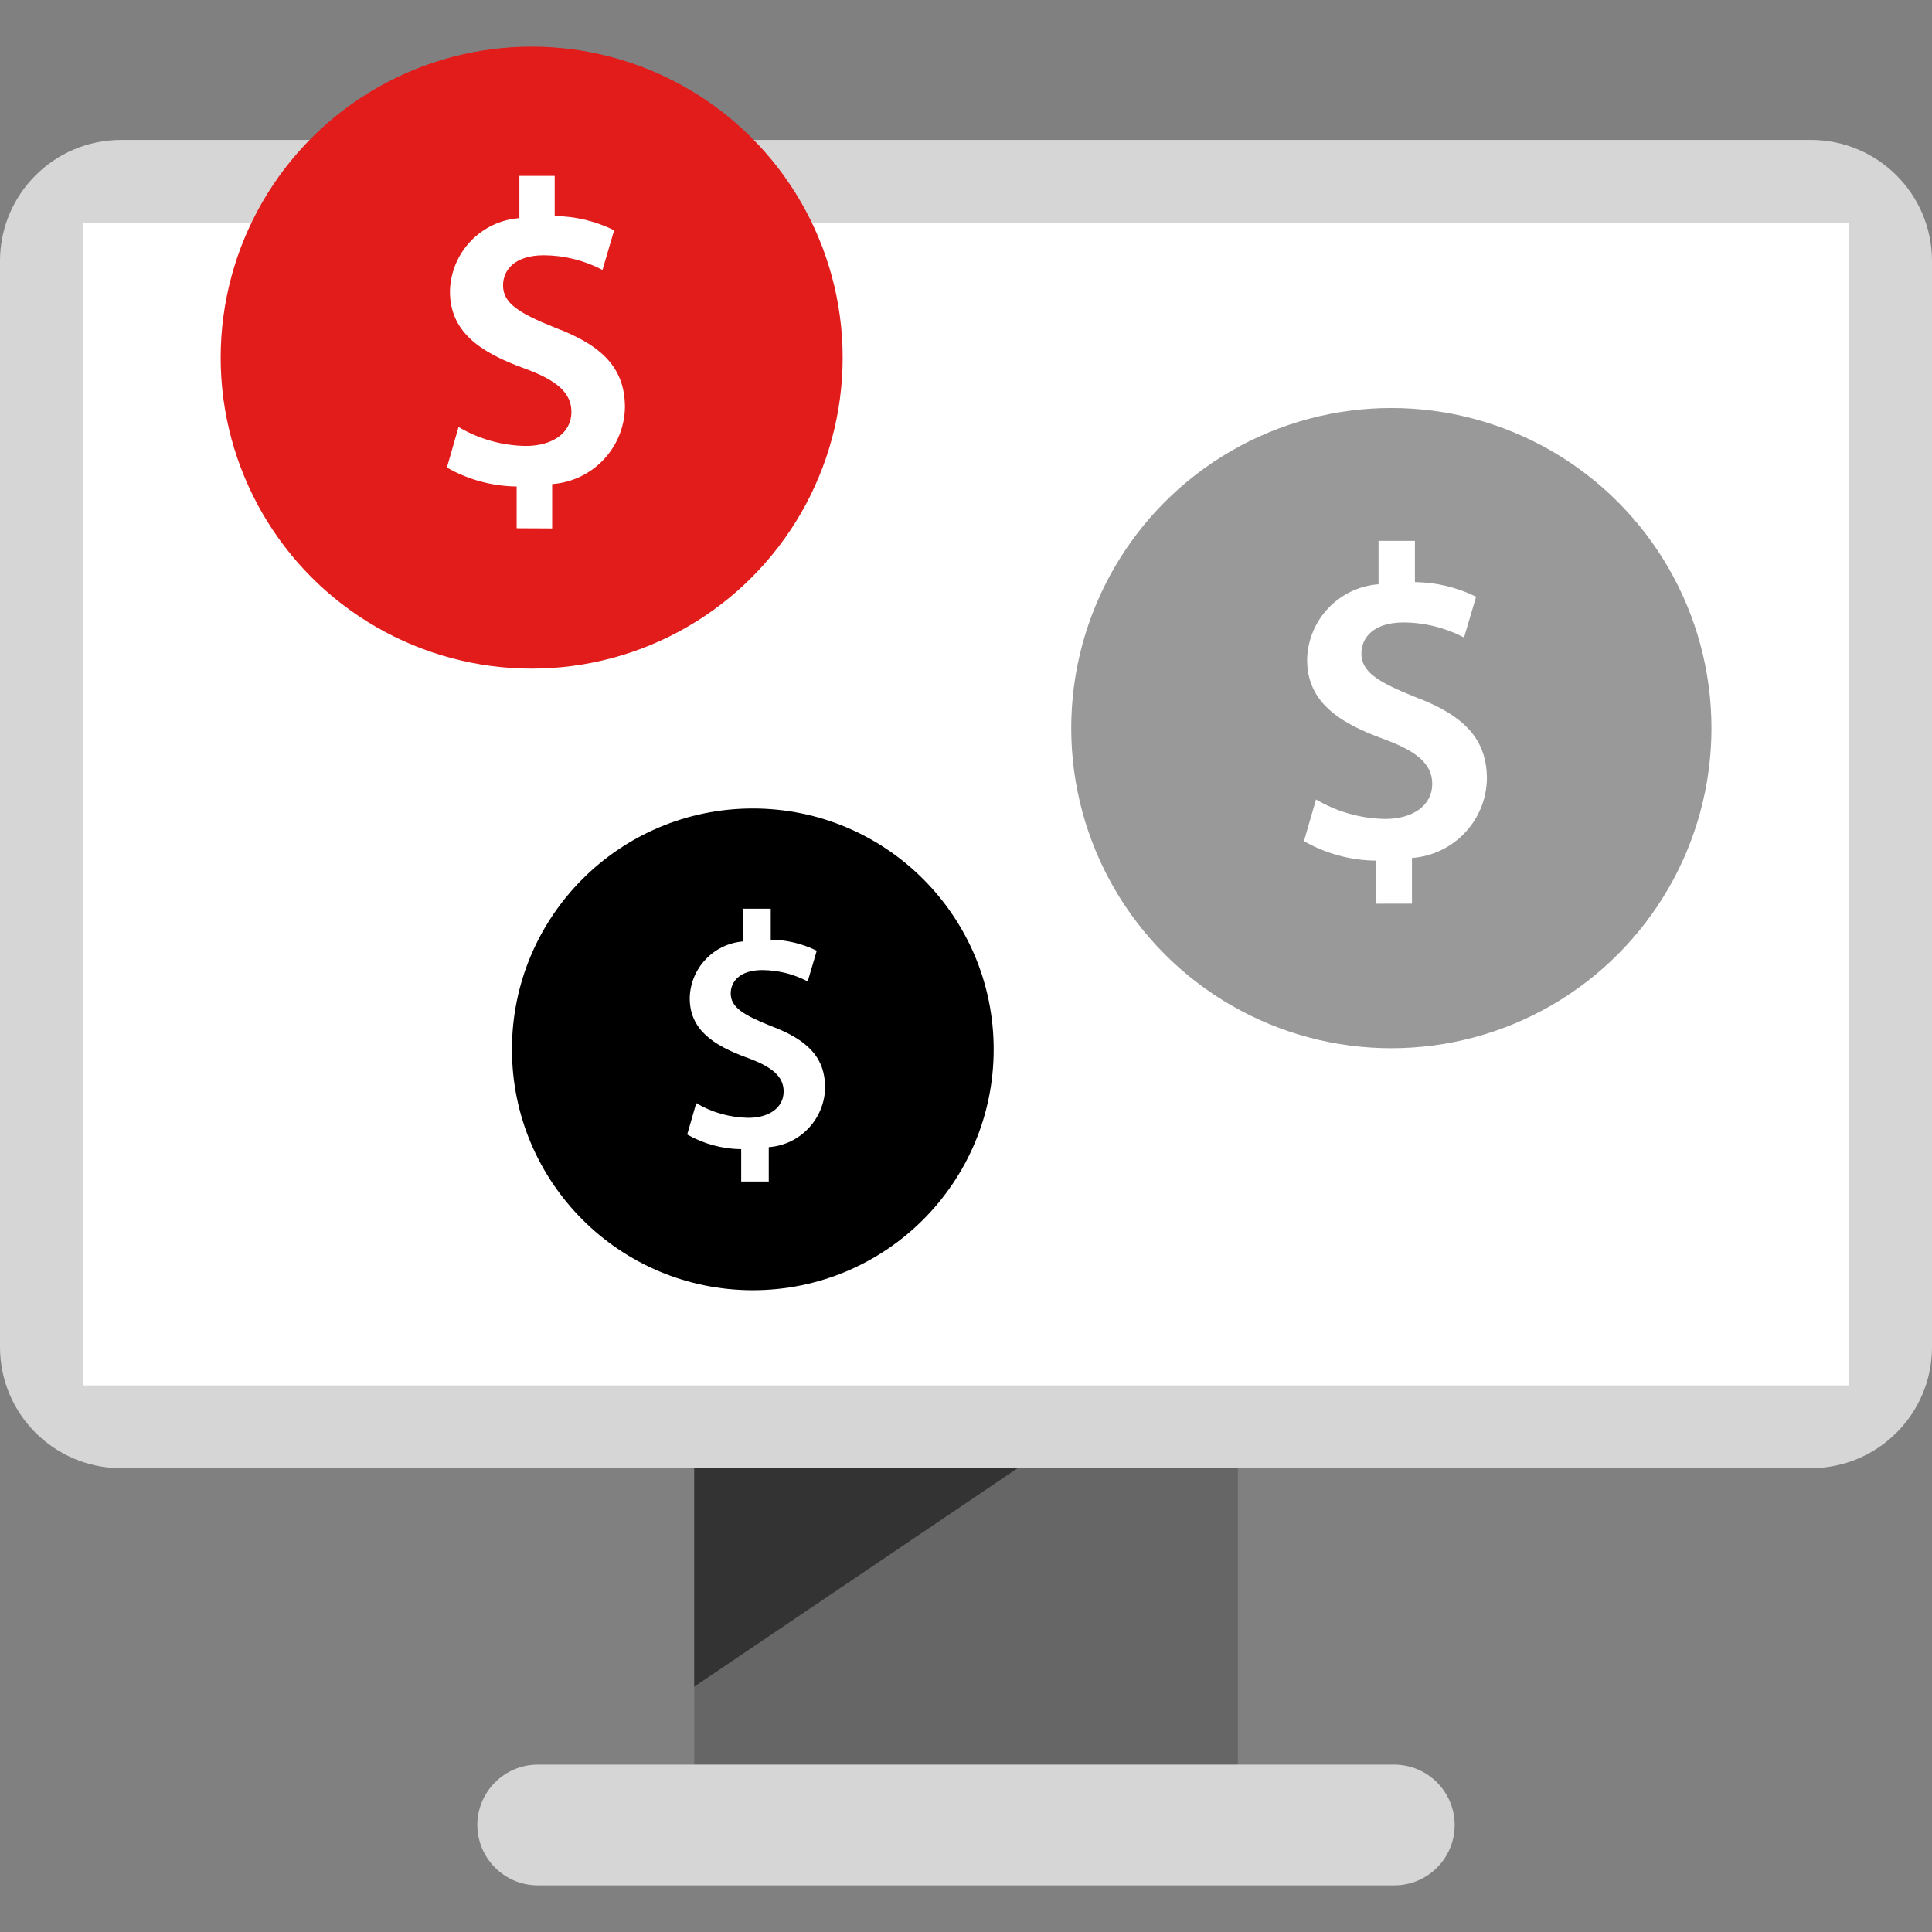 <?xml version="1.0" encoding="iso-8859-1"?>
<!-- Generator: Adobe Illustrator 19.0.0, SVG Export Plug-In . SVG Version: 6.00 Build 0)  -->
<svg version="1.1" id="Layer_1" xmlns="http://www.w3.org/2000/svg" xmlns:xlink="http://www.w3.org/1999/xlink" x="0px" y="0px"
	 viewBox="0 0 512 512" style="enable-background:new 0 0 512 512;" xml:space="preserve">
<rect x="0" y="0" width="512" height="512" fill="#808080" stroke="none"/>
<rect x="183.976" y="370.32" style="fill:#666666;" width="144.08" height="108.336"/>
<polygon style="fill:#333333;" points="183.976,389.08 269.688,389.08 183.976,446.984 "/>
<g>
	<path style="fill:#D6D6D6;" d="M369.52,499.64H142.496c-8.824-0.024-15.976-7.176-16-16l0,0c0.024-8.824,7.176-15.976,16-16
		h227.008c8.824,0.024,15.976,7.176,16,16l0,0C385.504,492.472,378.352,499.632,369.52,499.64z"/>
	<path style="fill:#D6D6D6;" d="M480,389.08H32c-17.648-0.056-31.944-14.352-32-32v-288c0.056-17.648,14.352-31.944,32-32h448
		c17.648,0.056,31.944,14.352,32,32v288C511.944,374.728,497.648,389.024,480,389.08z"/>
</g>
<rect x="21.968" y="59.016" style="fill:#FFFFFF;" width="468.08" height="308.128"/>
<circle style="fill:#999999;" cx="368.72" cy="192.96" r="84.832"/>
<path style="fill:#FFFFFF;" d="M364.6,239.488V228.08c-6.68-0.072-13.24-1.848-19.04-5.168l3.2-11.048
	c5.56,3.288,11.88,5.072,18.336,5.168c7.408,0,12.464-3.64,12.464-9.288c0-5.288-4.112-8.696-12.8-11.864
	c-12.36-4.472-20.36-10.112-20.36-21.048c0.216-10.544,8.408-19.2,18.928-20v-11.504h9.64v10.928
	c5.624,0.064,11.168,1.392,16.216,3.88l-3.2,10.816c-4.936-2.592-10.424-3.968-16-4c-8.224,0-11.2,4.232-11.2,8.232
	c0,4.8,4.232,7.52,14.224,11.512c13.168,4.936,19.04,11.288,19.04,21.752c-0.232,11.056-8.84,20.112-19.864,20.92v12.112
	L364.6,239.488z"/>
<circle style="fill:#E21B1B;" cx="140.896" cy="94.776" r="82.416"/>
<path style="fill:#FFFFFF;" d="M136.92,139.992v-11.064c-6.488-0.072-12.856-1.8-18.488-5.024l3.088-10.744
	c5.4,3.2,11.536,4.928,17.808,5.024c7.2,0,12.104-3.536,12.104-9.016c0-5.144-4-8.448-12.448-11.528
	c-12-4.336-19.744-9.816-19.744-20.432c0.216-10.24,8.184-18.64,18.4-19.4v-11.2H147v10.648c5.464,0.056,10.848,1.344,15.752,3.768
	l-3.08,10.504c-4.792-2.512-10.112-3.84-15.52-3.88c-8,0-10.84,4.112-10.84,8c0,4.68,4.112,7.304,13.816,11.2
	c12.8,4.8,18.488,10.96,18.488,21.12c-0.216,10.736-8.576,19.544-19.288,20.32v11.752L136.92,139.992z"/>
<circle cx="199.504" cy="278.088" r="63.832"/>
<path style="fill:#FFFFFF;" d="M196.424,313.112v-8.568c-5.024-0.064-9.952-1.4-14.312-3.888l2.4-8.312
	c4.176,2.48,8.936,3.816,13.792,3.888c5.6,0,9.368-2.736,9.368-6.984c0-4-3.096-6.536-9.6-8.92c-9.28-3.36-15.288-7.6-15.288-15.824
	c0.168-7.92,6.32-14.424,14.224-15.024v-8.664h7.248v8.216c4.232,0.048,8.4,1.048,12.192,2.92l-2.4,8.128
	c-3.704-1.936-7.816-2.968-12-3c-6.184,0-8.4,3.2-8.4,6.184c0,3.616,3.2,5.656,10.696,8.656c9.896,3.712,14.32,8.488,14.32,16.352
	c-0.176,8.312-6.648,15.128-14.936,15.736v9.104L196.424,313.112L196.424,313.112z"/>
<g>
</g>
<g>
</g>
<g>
</g>
<g>
</g>
<g>
</g>
<g>
</g>
<g>
</g>
<g>
</g>
<g>
</g>
<g>
</g>
<g>
</g>
<g>
</g>
<g>
</g>
<g>
</g>
<g>
</g>
</svg>
